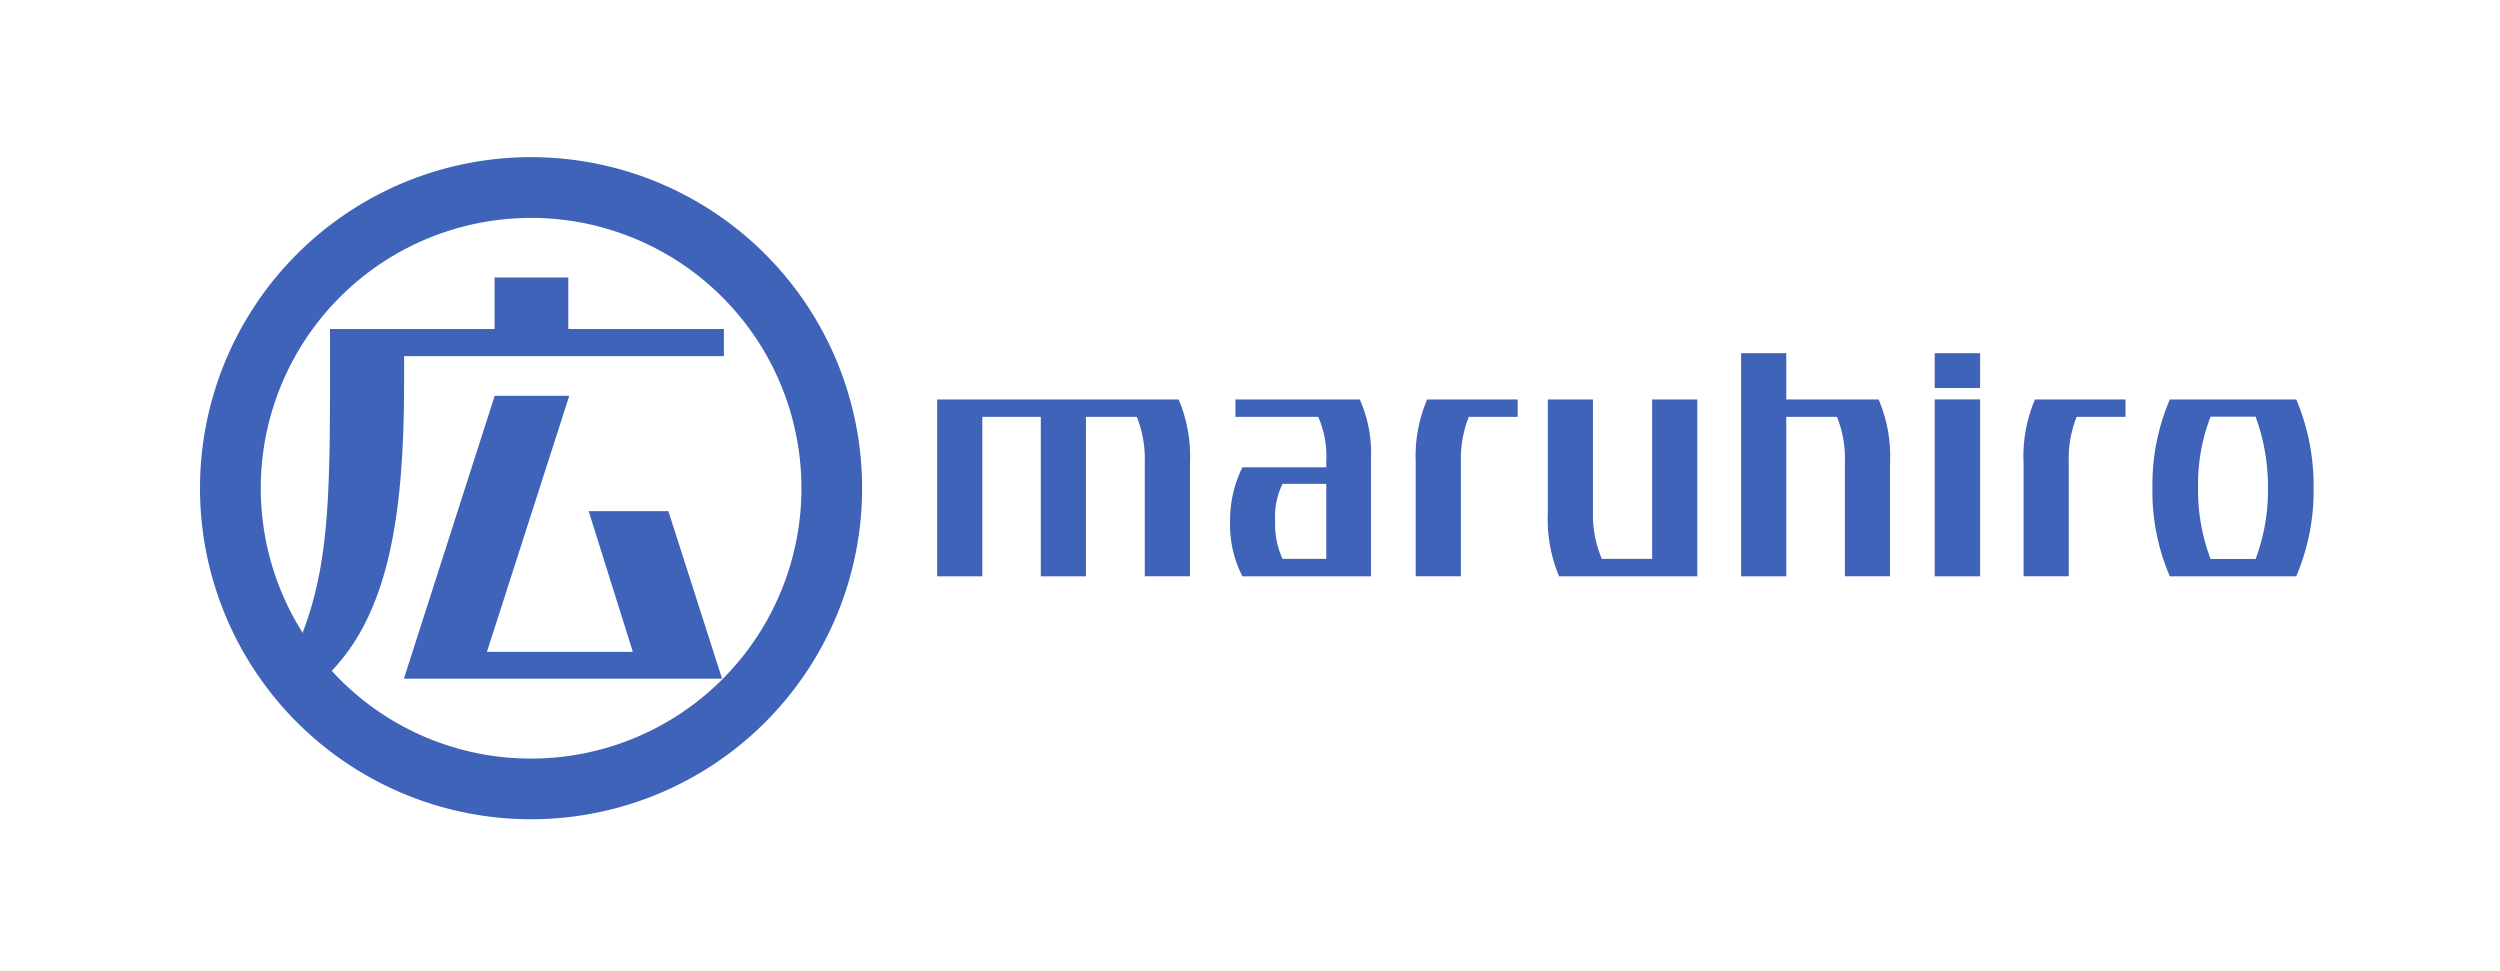 <svg xmlns="http://www.w3.org/2000/svg" xmlns:xlink="http://www.w3.org/1999/xlink" width="175" height="68" viewBox="0 0 175 68"><defs><clipPath id="a"><rect width="147.953" height="46.348" fill="#3f63b9"/></clipPath><clipPath id="b"><rect width="147.953" height="46.348" transform="translate(0 0)" fill="#3f63b9"/></clipPath><clipPath id="c"><rect width="46.348" height="46.348" transform="translate(0 0)" fill="#3f63b9"/></clipPath><clipPath id="d"><rect width="22.276" height="19.801" transform="translate(14.272 16.708)" fill="#3f63b9"/></clipPath><clipPath id="f"><rect width="96.353" height="15.622" transform="translate(51.6 13.722)" fill="#3f63b9"/></clipPath></defs><g transform="translate(19092 5221)"><rect width="175" height="68" transform="translate(-19092 -5221)" fill="#fff"/><g transform="translate(-19078 -5210)"><g clip-path="url(#a)"><g clip-path="url(#b)"><g style="mix-blend-mode:multiply;isolation:isolate"><g clip-path="url(#c)"><g style="mix-blend-mode:multiply;isolation:isolate"><g clip-path="url(#d)"><path d="M20.628,16.708h5.22L20.085,34.631H30.3l-3.093-9.85h5.579l3.76,11.728H14.272Z" fill="#3f63b9"/></g></g><g style="mix-blend-mode:multiply;isolation:isolate"><g clip-path="url(#c)"><path d="M23.174,0A23.174,23.174,0,1,0,46.348,23.174,23.174,23.174,0,0,0,23.174,0m0,42.1a18.875,18.875,0,0,1-13.951-6.14A14.1,14.1,0,0,0,11.45,32.83c2.221-4.228,2.837-9.968,2.837-17.1v-1.8H36.673v-1.9H25.782V8.422H20.62v3.606H9.1v3.7c0,8.017-.125,12.868-1.889,17.489v.117A18.923,18.923,0,1,1,23.174,42.1" fill="#3f63b9"/></g></g></g></g><g style="mix-blend-mode:multiply;isolation:isolate"><g clip-path="url(#f)"><path d="M68.5,16.961H51.6V29.345h3.163V18.182h4.093V29.345h3.159V18.182h3.563a7.936,7.936,0,0,1,.556,3.158v8H69.3c0-1.629,0-3.255,0-4.883l0-3.122a10.147,10.147,0,0,0-.8-4.379" fill="#3f63b9"/><path d="M72.478,16.961v1.221h5.8a6.971,6.971,0,0,1,.559,3.158v.372H72.969a8.322,8.322,0,0,0-.863,3.748,7.952,7.952,0,0,0,.863,3.885h9V21.086a9.2,9.2,0,0,0-.784-4.125Zm3.3,11.158a5.822,5.822,0,0,1-.518-2.659,5.225,5.225,0,0,1,.518-2.589h3.06v5.248Z" fill="#3f63b9"/><path d="M85.1,21.34v8h3.162v-8a7.926,7.926,0,0,1,.555-3.158h3.419V16.961H85.9a10.117,10.117,0,0,0-.8,4.379" fill="#3f63b9"/><path d="M101.649,28.119H98.127a7.818,7.818,0,0,1-.619-3.217V16.961H94.346V24.9a10.478,10.478,0,0,0,.788,4.443h9.678V16.961h-3.163Z" fill="#3f63b9"/><path d="M111.04,16.961V13.722h-3.163V29.345h3.163V18.182h3.548a7.786,7.786,0,0,1,.555,3.158v8h3.16v-8a10.088,10.088,0,0,0-.8-4.379Z" fill="#3f63b9"/><rect width="3.178" height="2.44" transform="translate(121.43 13.722)" fill="#3f63b9"/><path d="M121.43,29.344h3.178V16.96H121.43Z" fill="#3f63b9"/><path d="M127.649,21.34v8h3.162v-8a7.927,7.927,0,0,1,.555-3.158h3.419V16.961h-6.337a10.117,10.117,0,0,0-.8,4.379" fill="#3f63b9"/><path d="M146.738,16.961h-8.849a15.122,15.122,0,0,0-1.219,6.152,15.05,15.05,0,0,0,1.219,6.232h8.849a15.337,15.337,0,0,0,1.215-6.232,15.459,15.459,0,0,0-1.215-6.152m-2.845,11.171h-3.152a13.654,13.654,0,0,1-.876-5.019,13.106,13.106,0,0,1,.876-4.944h3.152a14.187,14.187,0,0,1,.864,4.944,13.7,13.7,0,0,1-.864,5.019" fill="#3f63b9"/></g></g></g></g></g></g></svg>